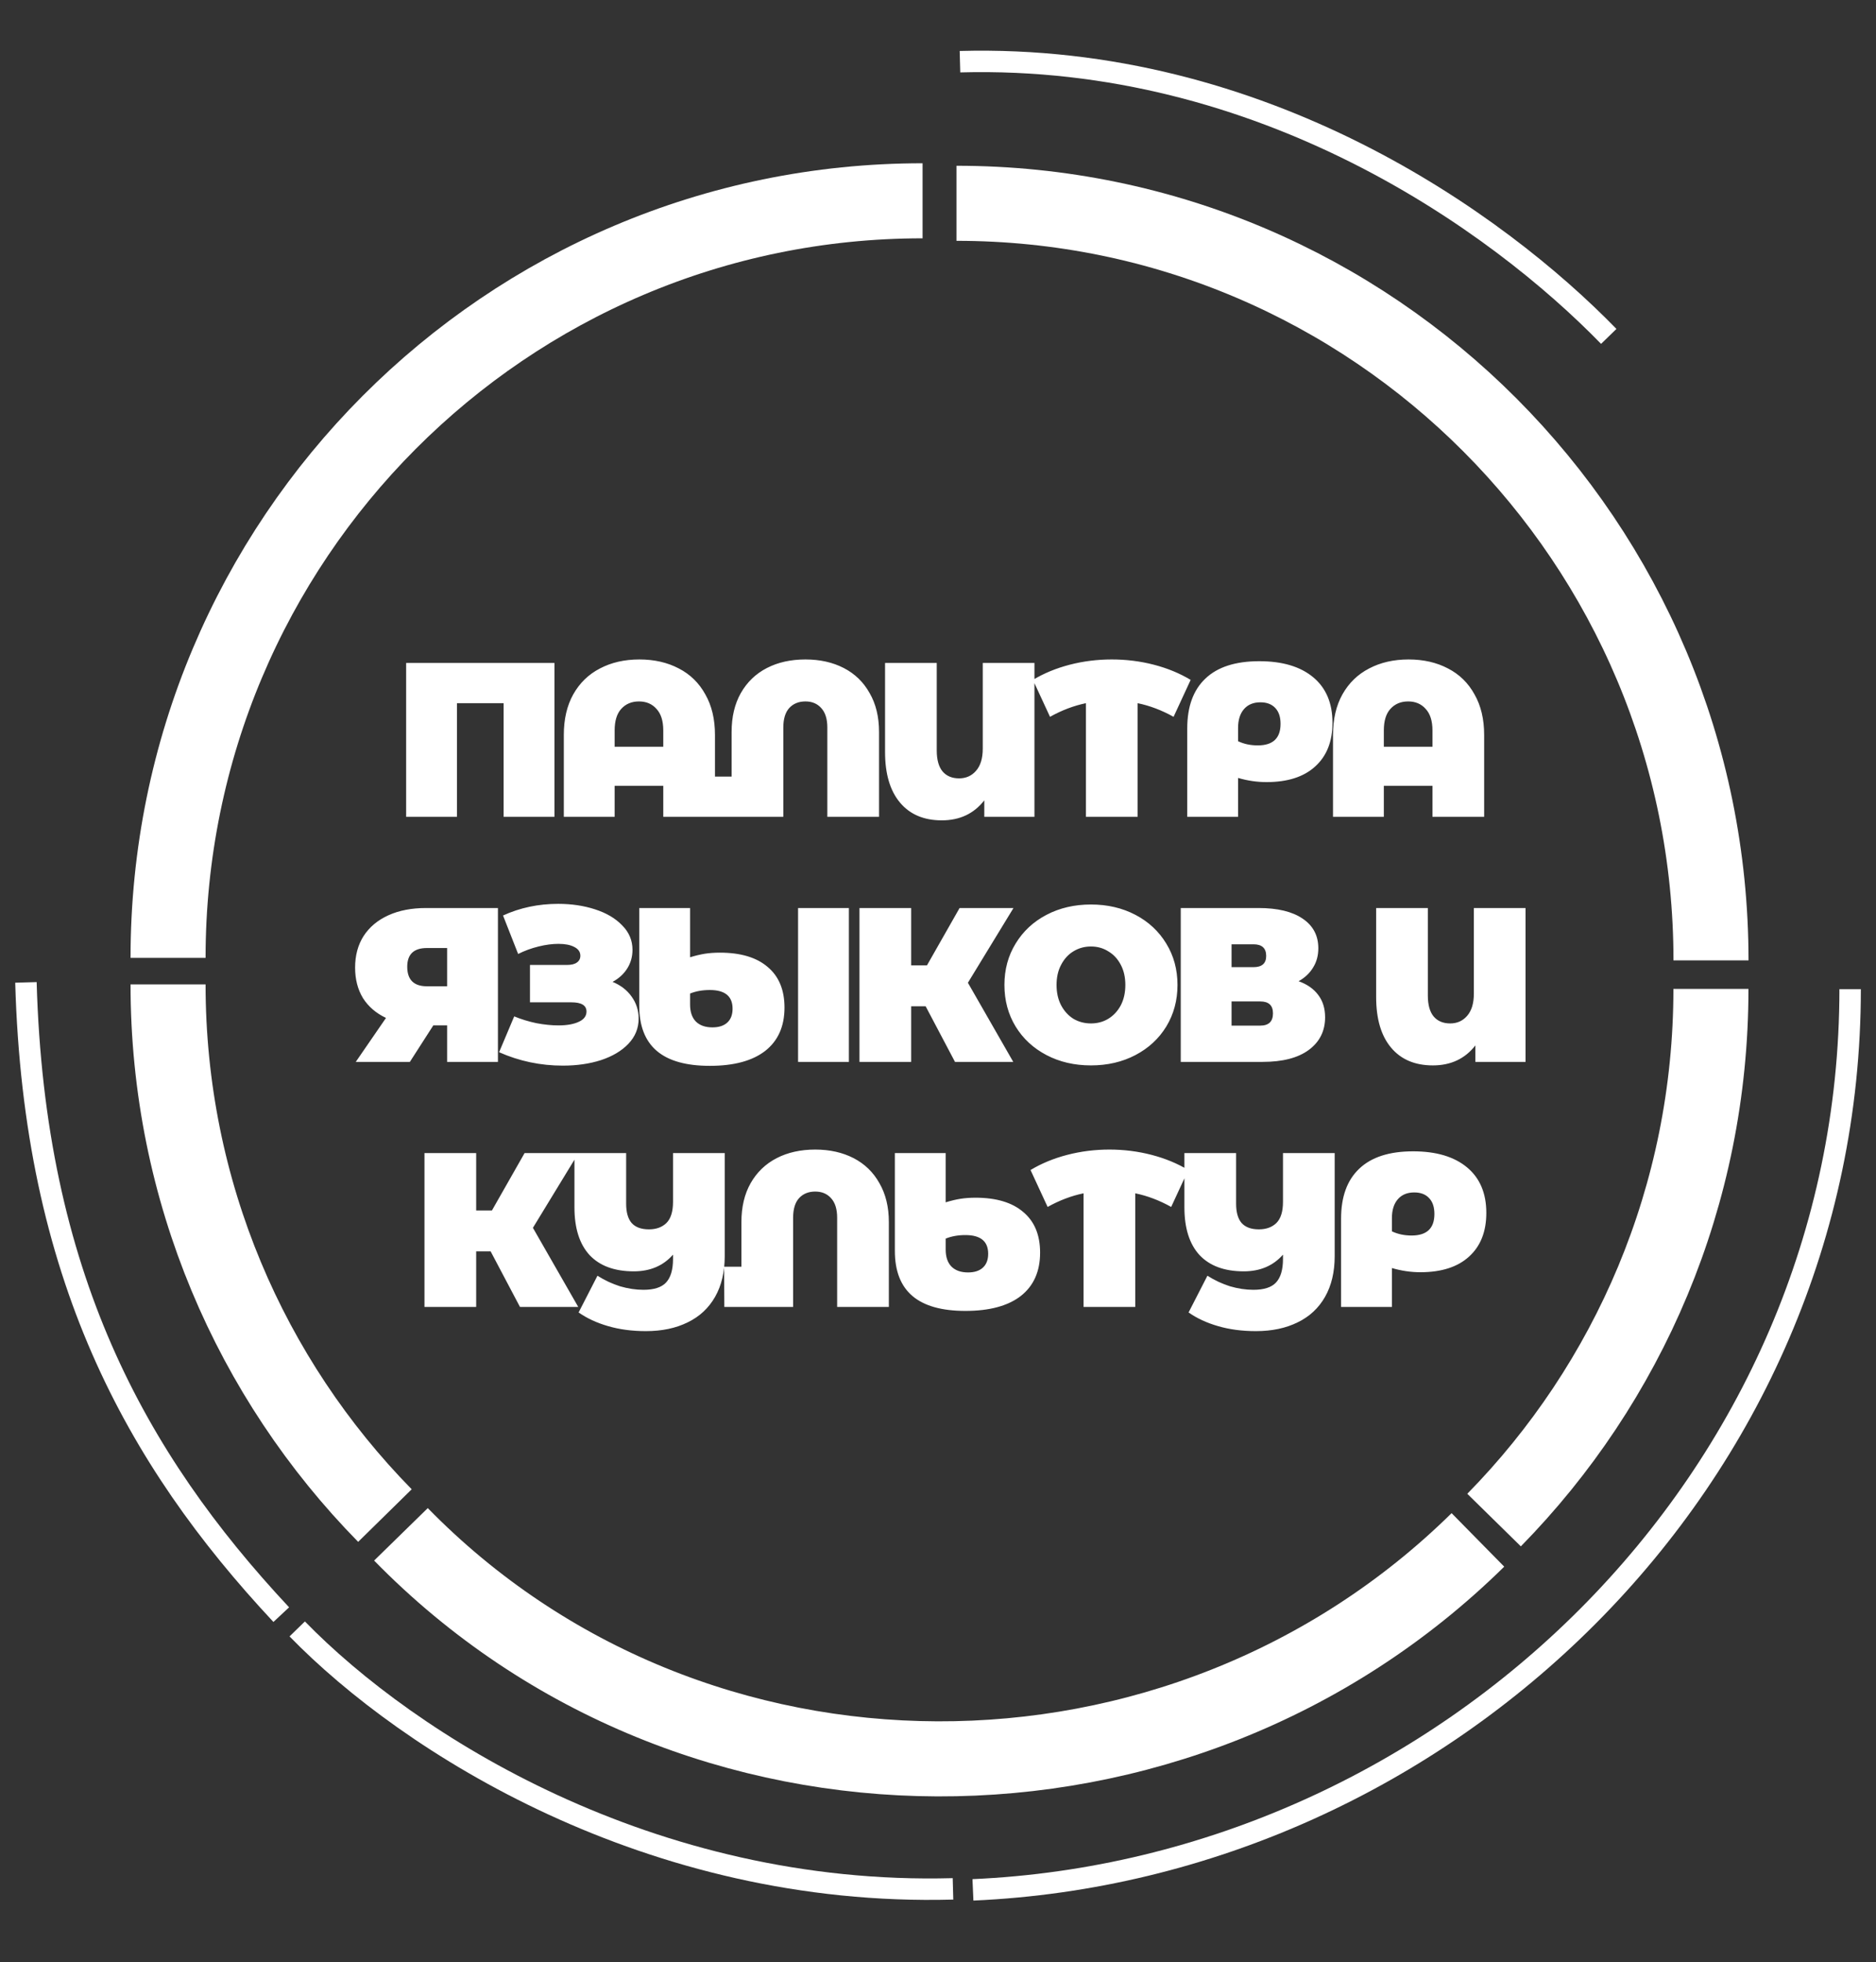 <?xml version="1.0" encoding="UTF-8"?>
<svg xmlns="http://www.w3.org/2000/svg" width="175" height="183" viewBox="0 0 175 183" fill="none">
  <rect x="0" y="0" width="175" height="183" fill="#333333" stroke="none"/>
  <path d="M89.224 18.96C128.096 18.96 159.608 50.572 159.608 89.568" stroke="white" stroke-width="7"></path>
  <path d="M137.865 143.615C110.114 170.922 64.621 170.935 37.402 143.095" stroke="white" stroke-width="7"></path>
  <path d="M86.061 18.726C47.189 18.726 15.677 50.339 15.677 89.334" stroke="white" stroke-width="7"></path>
  <path d="M15.677 91.807C15.677 111.108 23.396 128.6 35.907 141.345" stroke="white" stroke-width="7"></path>
  <path d="M2.419 91.62C3.187 118.828 12.584 135.978 26.237 150.585" stroke="white" stroke-width="2"></path>
  <path d="M27.726 151.916C38.1 162.579 60.615 176.929 88.899 176.159" stroke="white" stroke-width="2"></path>
  <path d="M150.071 31.373C139.697 20.709 117.834 4.983 89.55 5.753" stroke="white" stroke-width="2"></path>
  <path d="M90.759 176.252C134.673 174.316 172.587 138.102 172.587 92.251" stroke="white" stroke-width="2"></path>
  <path d="M159.602 92.227C159.602 111.528 151.882 129.019 139.372 141.765" stroke="white" stroke-width="7"></path>
  <path d="M51.721 61.829V76.179H46.98V65.581H42.627V76.179H37.886V61.829H51.721ZM59.645 61.502C61.034 61.502 62.26 61.782 63.323 62.342C64.385 62.889 65.21 63.695 65.796 64.761C66.395 65.813 66.695 67.071 66.695 68.533V76.179H61.872V73.289H57.336V76.179H52.595V68.533C52.595 67.071 52.888 65.813 53.473 64.761C54.073 63.695 54.904 62.889 55.966 62.342C57.029 61.782 58.255 61.502 59.645 61.502ZM61.872 69.64V68.123C61.872 67.234 61.661 66.565 61.239 66.114C60.83 65.649 60.285 65.417 59.604 65.417C58.923 65.417 58.371 65.649 57.949 66.114C57.54 66.565 57.336 67.234 57.336 68.123V69.64H61.872ZM75.134 61.502C76.483 61.502 77.675 61.768 78.71 62.301C79.745 62.834 80.549 63.613 81.121 64.638C81.707 65.649 82 66.859 82 68.266V76.179H77.177V67.856C77.177 67.05 76.987 66.442 76.605 66.032C76.237 65.622 75.747 65.417 75.134 65.417C74.507 65.417 74.003 65.622 73.622 66.032C73.254 66.442 73.07 67.05 73.07 67.856V76.179H66.653L66.633 72.428H68.247V68.266C68.247 66.859 68.534 65.649 69.106 64.638C69.691 63.613 70.502 62.834 71.537 62.301C72.573 61.768 73.772 61.502 75.134 61.502ZM96.497 61.829V76.179H91.818V74.642C90.851 75.885 89.529 76.507 87.853 76.507C86.178 76.507 84.877 75.954 83.951 74.847C83.024 73.74 82.561 72.168 82.561 70.132V61.829H87.383V69.988C87.383 70.863 87.567 71.519 87.935 71.956C88.303 72.38 88.814 72.592 89.468 72.592C90.108 72.592 90.633 72.359 91.041 71.895C91.464 71.416 91.675 70.726 91.675 69.824V61.829H96.497ZM109.475 66.852C108.371 66.237 107.254 65.813 106.123 65.581V76.179H101.3V65.581C100.17 65.813 99.052 66.237 97.949 66.852L96.355 63.408C97.377 62.793 98.521 62.321 99.788 61.993C101.055 61.665 102.363 61.502 103.711 61.502C105.06 61.502 106.368 61.665 107.635 61.993C108.902 62.321 110.046 62.793 111.068 63.408L109.475 66.852ZM117.473 61.665C119.625 61.665 121.301 62.164 122.5 63.162C123.698 64.159 124.298 65.574 124.298 67.405C124.298 69.155 123.76 70.514 122.683 71.485C121.621 72.455 120.109 72.94 118.147 72.94C117.262 72.94 116.376 72.811 115.491 72.551V76.179H110.75V67.938C110.75 65.902 111.315 64.351 112.445 63.285C113.576 62.205 115.252 61.665 117.473 61.665ZM117.329 69.517C118.747 69.517 119.454 68.847 119.454 67.508C119.454 66.865 119.291 66.374 118.965 66.032C118.638 65.677 118.174 65.499 117.574 65.499C116.921 65.499 116.41 65.711 116.042 66.134C115.674 66.558 115.491 67.146 115.491 67.897V69.127C116.035 69.387 116.648 69.517 117.329 69.517ZM131.397 61.502C132.787 61.502 134.013 61.782 135.075 62.342C136.138 62.889 136.963 63.695 137.548 64.761C138.148 65.813 138.447 67.071 138.447 68.533V76.179H133.625V73.289H129.089V76.179H124.348V68.533C124.348 67.071 124.64 65.813 125.226 64.761C125.825 63.695 126.656 62.889 127.719 62.342C128.782 61.782 130.008 61.502 131.397 61.502ZM133.625 69.64V68.123C133.625 67.234 133.413 66.565 132.991 66.114C132.582 65.649 132.037 65.417 131.357 65.417C130.675 65.417 130.124 65.649 129.701 66.114C129.292 66.565 129.089 67.234 129.089 68.123V69.64H133.625ZM46.449 84.684V99.034H41.708V95.631H40.42L38.234 99.034H33.187L36.007 94.934C35.08 94.496 34.365 93.882 33.861 93.089C33.371 92.283 33.125 91.333 33.125 90.24C33.125 89.105 33.391 88.121 33.922 87.288C34.467 86.454 35.237 85.812 36.231 85.361C37.226 84.91 38.398 84.684 39.746 84.684H46.449ZM39.828 88.415C38.602 88.415 37.989 88.996 37.989 90.158C37.989 91.374 38.602 91.983 39.828 91.983H41.708V88.415H39.828ZM57.142 91.572C57.905 91.886 58.497 92.344 58.92 92.945C59.355 93.547 59.574 94.231 59.574 94.996C59.574 95.898 59.253 96.684 58.613 97.353C57.986 98.009 57.135 98.514 56.059 98.87C54.996 99.212 53.811 99.383 52.503 99.383C50.419 99.383 48.437 98.965 46.557 98.132L47.967 94.791C48.634 95.064 49.329 95.276 50.051 95.426C50.773 95.562 51.454 95.631 52.094 95.631C52.871 95.631 53.498 95.522 53.974 95.303C54.465 95.084 54.71 94.763 54.71 94.34C54.71 93.765 54.24 93.479 53.3 93.479H49.438V89.993H52.891C53.3 89.993 53.607 89.918 53.811 89.768C54.029 89.618 54.138 89.406 54.138 89.133C54.138 88.777 53.947 88.504 53.566 88.313C53.198 88.121 52.708 88.026 52.094 88.026C51.522 88.026 50.902 88.108 50.235 88.272C49.567 88.436 48.934 88.668 48.334 88.969L46.924 85.381C48.505 84.657 50.221 84.295 52.074 84.295C53.314 84.295 54.458 84.466 55.507 84.807C56.57 85.149 57.414 85.648 58.041 86.304C58.681 86.946 59.001 87.705 59.001 88.579C59.001 89.222 58.838 89.802 58.511 90.322C58.184 90.841 57.727 91.257 57.142 91.572ZM67.152 88.846C69.087 88.846 70.572 89.29 71.607 90.178C72.656 91.053 73.18 92.317 73.18 93.971C73.18 95.72 72.581 97.066 71.382 98.009C70.183 98.938 68.46 99.403 66.212 99.403C64.005 99.403 62.357 98.938 61.267 98.009C60.177 97.079 59.632 95.679 59.632 93.807V84.684H64.373V89.276C64.864 89.126 65.32 89.017 65.742 88.948C66.178 88.88 66.648 88.846 67.152 88.846ZM79.188 84.684V99.034H74.447V84.684H79.188ZM66.457 95.815C67.057 95.815 67.52 95.665 67.847 95.364C68.174 95.064 68.337 94.633 68.337 94.073C68.337 92.912 67.629 92.33 66.212 92.33C65.531 92.33 64.918 92.44 64.373 92.659V93.683C64.373 94.367 64.55 94.893 64.904 95.262C65.272 95.631 65.79 95.815 66.457 95.815ZM90.29 91.654L94.52 99.034H89.085L86.347 93.847H84.998V99.034H80.175V84.684H84.998V90.035H86.469L89.514 84.684H94.541L90.29 91.654ZM101.768 99.362C100.228 99.362 98.846 99.041 97.619 98.399C96.393 97.756 95.433 96.868 94.738 95.733C94.043 94.585 93.696 93.294 93.696 91.859C93.696 90.424 94.043 89.14 94.738 88.005C95.433 86.857 96.393 85.962 97.619 85.32C98.846 84.677 100.228 84.356 101.768 84.356C103.307 84.356 104.689 84.677 105.916 85.32C107.142 85.962 108.103 86.857 108.797 88.005C109.492 89.14 109.84 90.424 109.84 91.859C109.84 93.294 109.492 94.585 108.797 95.733C108.103 96.868 107.142 97.756 105.916 98.399C104.689 99.041 103.307 99.362 101.768 99.362ZM101.768 95.447C102.367 95.447 102.905 95.303 103.382 95.016C103.873 94.716 104.261 94.298 104.547 93.765C104.832 93.219 104.976 92.583 104.976 91.859C104.976 91.135 104.832 90.506 104.547 89.973C104.261 89.427 103.873 89.01 103.382 88.723C102.905 88.422 102.367 88.272 101.768 88.272C101.168 88.272 100.623 88.422 100.133 88.723C99.656 89.01 99.275 89.427 98.989 89.973C98.702 90.506 98.559 91.135 98.559 91.859C98.559 92.583 98.702 93.219 98.989 93.765C99.275 94.298 99.656 94.716 100.133 95.016C100.623 95.303 101.168 95.447 101.768 95.447ZM121.138 91.51C121.942 91.797 122.555 92.228 122.978 92.803C123.4 93.363 123.611 94.052 123.611 94.873C123.611 96.157 123.1 97.175 122.078 97.927C121.07 98.665 119.64 99.034 117.787 99.034H110.145V84.684H117.399C119.17 84.684 120.539 85.012 121.506 85.668C122.487 86.324 122.978 87.247 122.978 88.436C122.978 89.119 122.814 89.72 122.487 90.24C122.174 90.759 121.725 91.183 121.138 91.51ZM114.885 90.199H116.929C117.719 90.199 118.114 89.851 118.114 89.153C118.114 88.429 117.719 88.067 116.929 88.067H114.885V90.199ZM117.562 95.651C118.353 95.651 118.748 95.269 118.748 94.504C118.748 93.765 118.353 93.396 117.562 93.396H114.885V95.651H117.562ZM142.308 84.684V99.034H137.629V97.497C136.661 98.74 135.34 99.362 133.664 99.362C131.989 99.362 130.687 98.809 129.761 97.701C128.834 96.595 128.372 95.023 128.372 92.987V84.684H133.194V92.843C133.194 93.718 133.378 94.374 133.746 94.811C134.114 95.235 134.625 95.447 135.278 95.447C135.919 95.447 136.443 95.215 136.852 94.749C137.274 94.271 137.486 93.581 137.486 92.679V84.684H142.308ZM49.712 114.509L53.941 121.889H48.506L45.767 116.702H44.419V121.889H39.596V107.539H44.419V112.89H45.89L48.935 107.539H53.962L49.712 114.509ZM67.605 107.539V117.153C67.605 118.63 67.305 119.894 66.706 120.946C66.106 121.998 65.255 122.791 64.151 123.324C63.048 123.871 61.747 124.144 60.248 124.144C58.954 124.144 57.776 123.986 56.713 123.673C55.664 123.371 54.752 122.948 53.975 122.402L55.733 118.977C56.4 119.401 57.102 119.73 57.837 119.962C58.587 120.181 59.315 120.29 60.024 120.29C61.005 120.29 61.706 120.065 62.129 119.614C62.564 119.148 62.782 118.417 62.782 117.42V117.01C61.87 118.049 60.65 118.568 59.125 118.568C57.326 118.568 55.95 118.062 54.997 117.051C54.057 116.026 53.587 114.543 53.587 112.602V107.539H58.409V112.255C58.409 113.061 58.58 113.662 58.92 114.058C59.275 114.454 59.813 114.652 60.535 114.652C61.216 114.652 61.761 114.454 62.169 114.058C62.578 113.648 62.782 112.992 62.782 112.09V107.539H67.605ZM76.049 107.211C77.397 107.211 78.589 107.477 79.625 108.01C80.66 108.543 81.464 109.323 82.036 110.347C82.622 111.359 82.915 112.568 82.915 113.976V121.889H78.092V113.566C78.092 112.76 77.901 112.151 77.52 111.742C77.152 111.331 76.662 111.127 76.049 111.127C75.422 111.127 74.918 111.331 74.537 111.742C74.169 112.151 73.985 112.76 73.985 113.566V121.889H67.568L67.548 118.137H69.162V113.976C69.162 112.568 69.448 111.359 70.02 110.347C70.606 109.323 71.417 108.543 72.452 108.01C73.487 107.477 74.686 107.211 76.049 107.211ZM90.996 111.7C92.93 111.7 94.415 112.144 95.45 113.033C96.499 113.908 97.024 115.172 97.024 116.825C97.024 118.575 96.424 119.921 95.226 120.864C94.027 121.793 92.303 122.258 90.056 122.258C87.849 122.258 86.2 121.793 85.111 120.864C84.021 119.934 83.476 118.534 83.476 116.662V107.539H88.216V112.131C88.707 111.98 89.163 111.871 89.586 111.803C90.022 111.735 90.492 111.7 90.996 111.7ZM90.301 118.67C90.9 118.67 91.363 118.52 91.69 118.219C92.017 117.919 92.181 117.488 92.181 116.928C92.181 115.767 91.472 115.185 90.056 115.185C89.374 115.185 88.761 115.294 88.216 115.514V116.538C88.216 117.222 88.394 117.748 88.748 118.117C89.116 118.486 89.633 118.67 90.301 118.67ZM109.252 112.562C108.148 111.946 107.031 111.523 105.9 111.291V121.889H101.077V111.291C99.947 111.523 98.83 111.946 97.726 112.562L96.132 109.118C97.154 108.503 98.299 108.031 99.565 107.703C100.832 107.375 102.14 107.211 103.489 107.211C104.838 107.211 106.145 107.375 107.412 107.703C108.679 108.031 109.823 108.503 110.846 109.118L109.252 112.562ZM124.504 107.539V117.153C124.504 118.63 124.204 119.894 123.605 120.946C123.006 121.998 122.154 122.791 121.051 123.324C119.947 123.871 118.646 124.144 117.148 124.144C115.854 124.144 114.675 123.986 113.613 123.673C112.563 123.371 111.651 122.948 110.875 122.402L112.632 118.977C113.299 119.401 114.001 119.73 114.737 119.962C115.486 120.181 116.215 120.29 116.923 120.29C117.904 120.29 118.606 120.065 119.028 119.614C119.464 119.148 119.681 118.417 119.681 117.42V117.01C118.769 118.049 117.549 118.568 116.024 118.568C114.226 118.568 112.85 118.062 111.896 117.051C110.956 116.026 110.486 114.543 110.486 112.602V107.539H115.308V112.255C115.308 113.061 115.479 113.662 115.819 114.058C116.174 114.454 116.711 114.652 117.434 114.652C118.115 114.652 118.66 114.454 119.068 114.058C119.478 113.648 119.681 112.992 119.681 112.09V107.539H124.504ZM131.824 107.375C133.977 107.375 135.652 107.874 136.851 108.872C138.05 109.869 138.649 111.284 138.649 113.115C138.649 114.865 138.111 116.224 137.035 117.195C135.973 118.164 134.46 118.65 132.499 118.65C131.613 118.65 130.728 118.52 129.842 118.26V121.889H125.101V113.648C125.101 111.611 125.666 110.061 126.797 108.994C127.928 107.915 129.604 107.375 131.824 107.375ZM131.681 115.227C133.098 115.227 133.806 114.557 133.806 113.217C133.806 112.575 133.643 112.084 133.315 111.742C132.989 111.386 132.526 111.209 131.926 111.209C131.272 111.209 130.762 111.42 130.394 111.844C130.026 112.268 129.842 112.855 129.842 113.607V114.837C130.387 115.096 131 115.227 131.681 115.227Z" fill="white"></path>
</svg>
